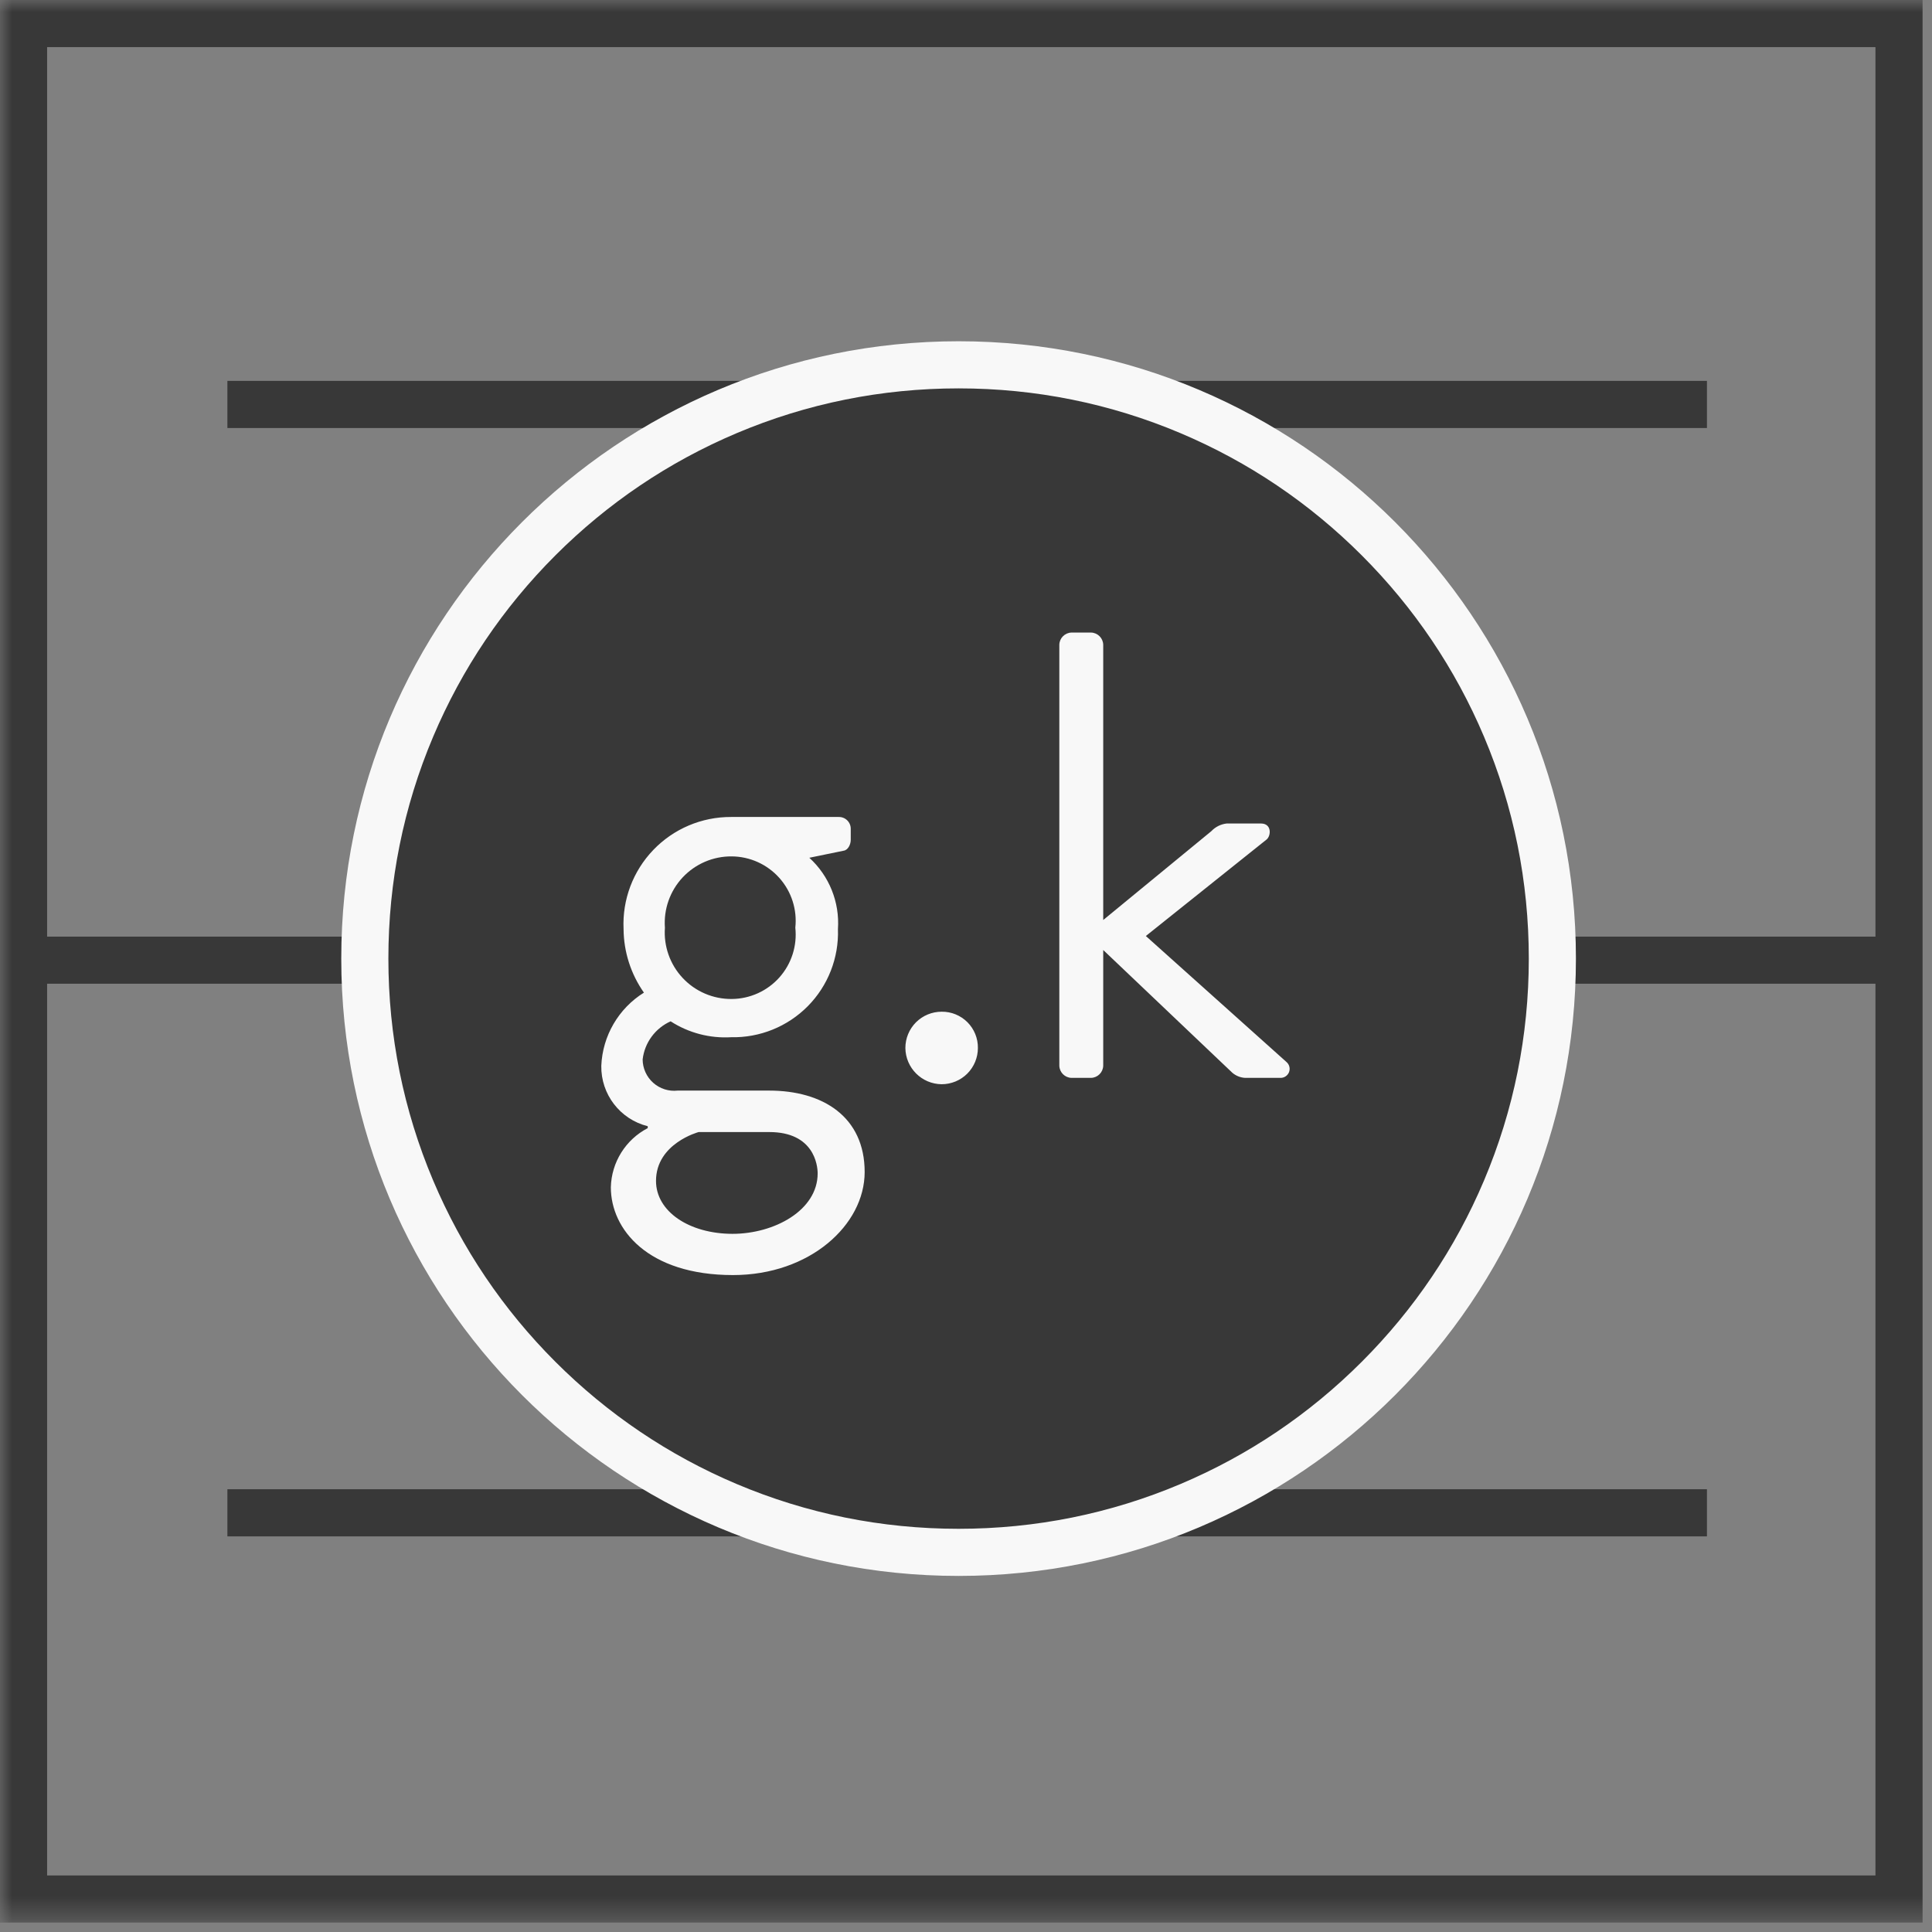 <?xml version="1.0" encoding="UTF-8"?>
<svg width="82px" height="82px" viewBox="0 0 82 82" version="1.1" xmlns="http://www.w3.org/2000/svg" xmlns:xlink="http://www.w3.org/1999/xlink">
    <rect x="0" y="0" width="82" height="82" fill="#808080" stroke="none"/>
    <!-- Generator: Sketch 61.2 (89653) - https://sketch.com -->
    <title>gk-logo copy 2</title>
    <desc>Created with Sketch.</desc>
    <defs>
        <rect id="path-1" x="0" y="0" width="171.527" height="81.601"></rect>
    </defs>
    <g id="Page-1" stroke="none" stroke-width="1" fill="none" fill-rule="evenodd">
        <g id="gk-logo-copy-2">
            <mask id="mask-2" fill="white">
                <use xlink:href="#path-1"></use>
            </mask>
            <g id="Rectangle"></g>
            <g id="a" mask="url(#mask-2)">
                <g transform="translate(-1, -1)" id="Group">
                    <g transform="translate(0.58, 0.047)">
                        <g transform="translate(41.709, 41.64) rotate(-90) translate(-41.709, -41.64) translate(16.709, 2.14)" id="Path" stroke="#383838" stroke-width="2">
                            <g transform="translate(0.479, 0)">
                                <line x1="24.455" y1="0" x2="24.455" y2="78.521"></line>
                                <line x1="48.042" y1="7.862" x2="48.042" y2="70.659"></line>
                                <line x1="1" y1="7.862" x2="1" y2="70.659"></line>
                            </g>
                        </g>
                        <g transform="translate(14.904, 15.437)" fill-rule="nonzero">
                            <path d="M26.201,51.403 C22.799,51.403 19.498,50.736 16.392,49.423 C13.391,48.153 10.696,46.336 8.381,44.021 C6.067,41.706 4.249,39.011 2.98,36.01 C1.666,32.904 1,29.604 1,26.201 C1,22.799 1.666,19.498 2.98,16.392 C4.249,13.391 6.067,10.696 8.381,8.381 C10.696,6.067 13.391,4.249 16.392,2.98 C19.498,1.666 22.799,1 26.201,1 C29.604,1 32.904,1.666 36.01,2.98 C39.011,4.249 41.706,6.067 44.021,8.381 C46.336,10.696 48.153,13.391 49.423,16.392 C50.736,19.498 51.403,22.799 51.403,26.201 C51.403,29.604 50.736,32.904 49.423,36.01 C48.153,39.011 46.336,41.706 44.021,44.021 C41.706,46.336 39.011,48.153 36.01,49.423 C32.904,50.736 29.604,51.403 26.201,51.403 Z" id="Path" fill="#383838"></path>
                            <path d="M26.201,2 C22.933,2 19.764,2.64 16.782,3.901 C13.9,5.12 11.312,6.865 9.088,9.088 C6.865,11.312 5.12,13.9 3.901,16.782 C2.64,19.764 2,22.933 2,26.201 C2,29.469 2.64,32.639 3.901,35.621 C5.12,38.503 6.865,41.091 9.088,43.314 C11.312,45.537 13.9,47.283 16.782,48.502 C19.764,49.763 22.933,50.403 26.201,50.403 C29.469,50.403 32.639,49.763 35.621,48.502 C38.503,47.283 41.091,45.537 43.314,43.314 C45.537,41.091 47.283,38.503 48.502,35.621 C49.763,32.639 50.403,29.469 50.403,26.201 C50.403,22.933 49.763,19.764 48.502,16.782 C47.283,13.9 45.537,11.312 43.314,9.088 C41.091,6.865 38.503,5.12 35.621,3.901 C32.639,2.64 29.469,2 26.201,2 M26.201,3.81469727e-06 C40.672,3.81469727e-06 52.403,11.731 52.403,26.201 C52.403,40.672 40.672,52.403 26.201,52.403 C11.731,52.403 3.81469727e-06,40.672 3.81469727e-06,26.201 C3.81469727e-06,11.731 11.731,3.81469727e-06 26.201,3.81469727e-06 Z" id="Shape" fill="#F8F8F8"></path>
                        </g>
                        <path d="M25.941,46.188 C25.921,47.397 26.738,48.461 27.912,48.753 L27.912,48.834 C26.972,49.323 26.372,50.285 26.346,51.345 C26.346,53.127 27.912,55.071 31.53,55.071 C34.797,55.071 37.119,52.938 37.119,50.697 C37.119,48.348 35.337,47.241 33.069,47.241 L29.181,47.241 C28.804,47.283 28.427,47.162 28.144,46.91 C27.861,46.658 27.698,46.297 27.696,45.918 C27.779,45.207 28.231,44.593 28.884,44.301 C29.646,44.793 30.544,45.029 31.449,44.976 C32.67,45.003 33.847,44.526 34.706,43.658 C35.564,42.79 36.027,41.606 35.985,40.386 C36.063,39.245 35.615,38.13 34.77,37.359 L36.228,37.059 C36.417,37.032 36.528,36.789 36.528,36.6 L36.528,36.141 C36.532,36.004 36.479,35.871 36.382,35.774 C36.285,35.677 36.152,35.624 36.015,35.628 L31.449,35.628 C30.203,35.623 29.01,36.128 28.148,37.027 C27.285,37.926 26.829,39.139 26.886,40.383 C26.893,41.35 27.194,42.292 27.75,43.083 C26.671,43.756 25.994,44.918 25.941,46.188 Z M31.476,43.353 C30.689,43.36 29.934,43.037 29.396,42.462 C28.857,41.888 28.584,41.114 28.641,40.329 C28.583,39.543 28.856,38.769 29.394,38.193 C29.933,37.618 30.688,37.294 31.476,37.301 C32.248,37.306 32.983,37.638 33.497,38.214 C34.012,38.79 34.258,39.557 34.176,40.325 C34.259,41.094 34.013,41.862 33.499,42.439 C32.984,43.016 32.249,43.348 31.476,43.353 Z M28.263,51.075 C28.263,49.482 30.072,49.001 30.072,49.001 L33.072,49.001 C34.962,49.001 35.124,50.401 35.124,50.756 C35.124,52.322 33.288,53.321 31.506,53.321 C29.667,53.316 28.263,52.371 28.263,51.075 Z M38.847,45.432 C38.856,46.278 39.54,46.962 40.386,46.971 C40.794,46.971 41.186,46.809 41.475,46.521 C41.763,46.232 41.925,45.84 41.925,45.432 C41.93,45.022 41.769,44.628 41.48,44.338 C41.19,44.049 40.796,43.888 40.386,43.893 C39.978,43.893 39.586,44.055 39.297,44.343 C39.009,44.632 38.847,45.024 38.847,45.432 L38.847,45.432 Z M45.381,46.188 C45.39,46.467 45.615,46.692 45.894,46.701 L46.731,46.701 C47.01,46.692 47.235,46.467 47.244,46.188 L47.244,41.274 L52.725,46.485 C52.877,46.614 53.066,46.69 53.265,46.701 L54.75,46.701 C54.915,46.711 55.067,46.614 55.129,46.461 C55.19,46.308 55.146,46.132 55.02,46.026 L49.053,40.68 L54.183,36.58 C54.372,36.418 54.399,35.905 53.94,35.905 L52.482,35.905 C52.235,35.933 52.005,36.048 51.834,36.229 L47.244,40.001 L47.244,28.314 C47.235,28.035 47.01,27.81 46.731,27.801 L45.894,27.801 C45.615,27.81 45.39,28.035 45.381,28.314 L45.381,46.188 Z" id="Shape" fill="#F8F8F8" fill-rule="nonzero"></path>
                        <g transform="translate(0.42, 0.953)" id="Rectangle">
                            <rect x="0" y="0" width="81.6" height="81.6"></rect>
                            <rect stroke="#383838" stroke-width="2" x="1" y="1" width="79.6" height="79.6"></rect>
                        </g>
                    </g>
                </g>
            </g>
        </g>
    </g>
</svg>